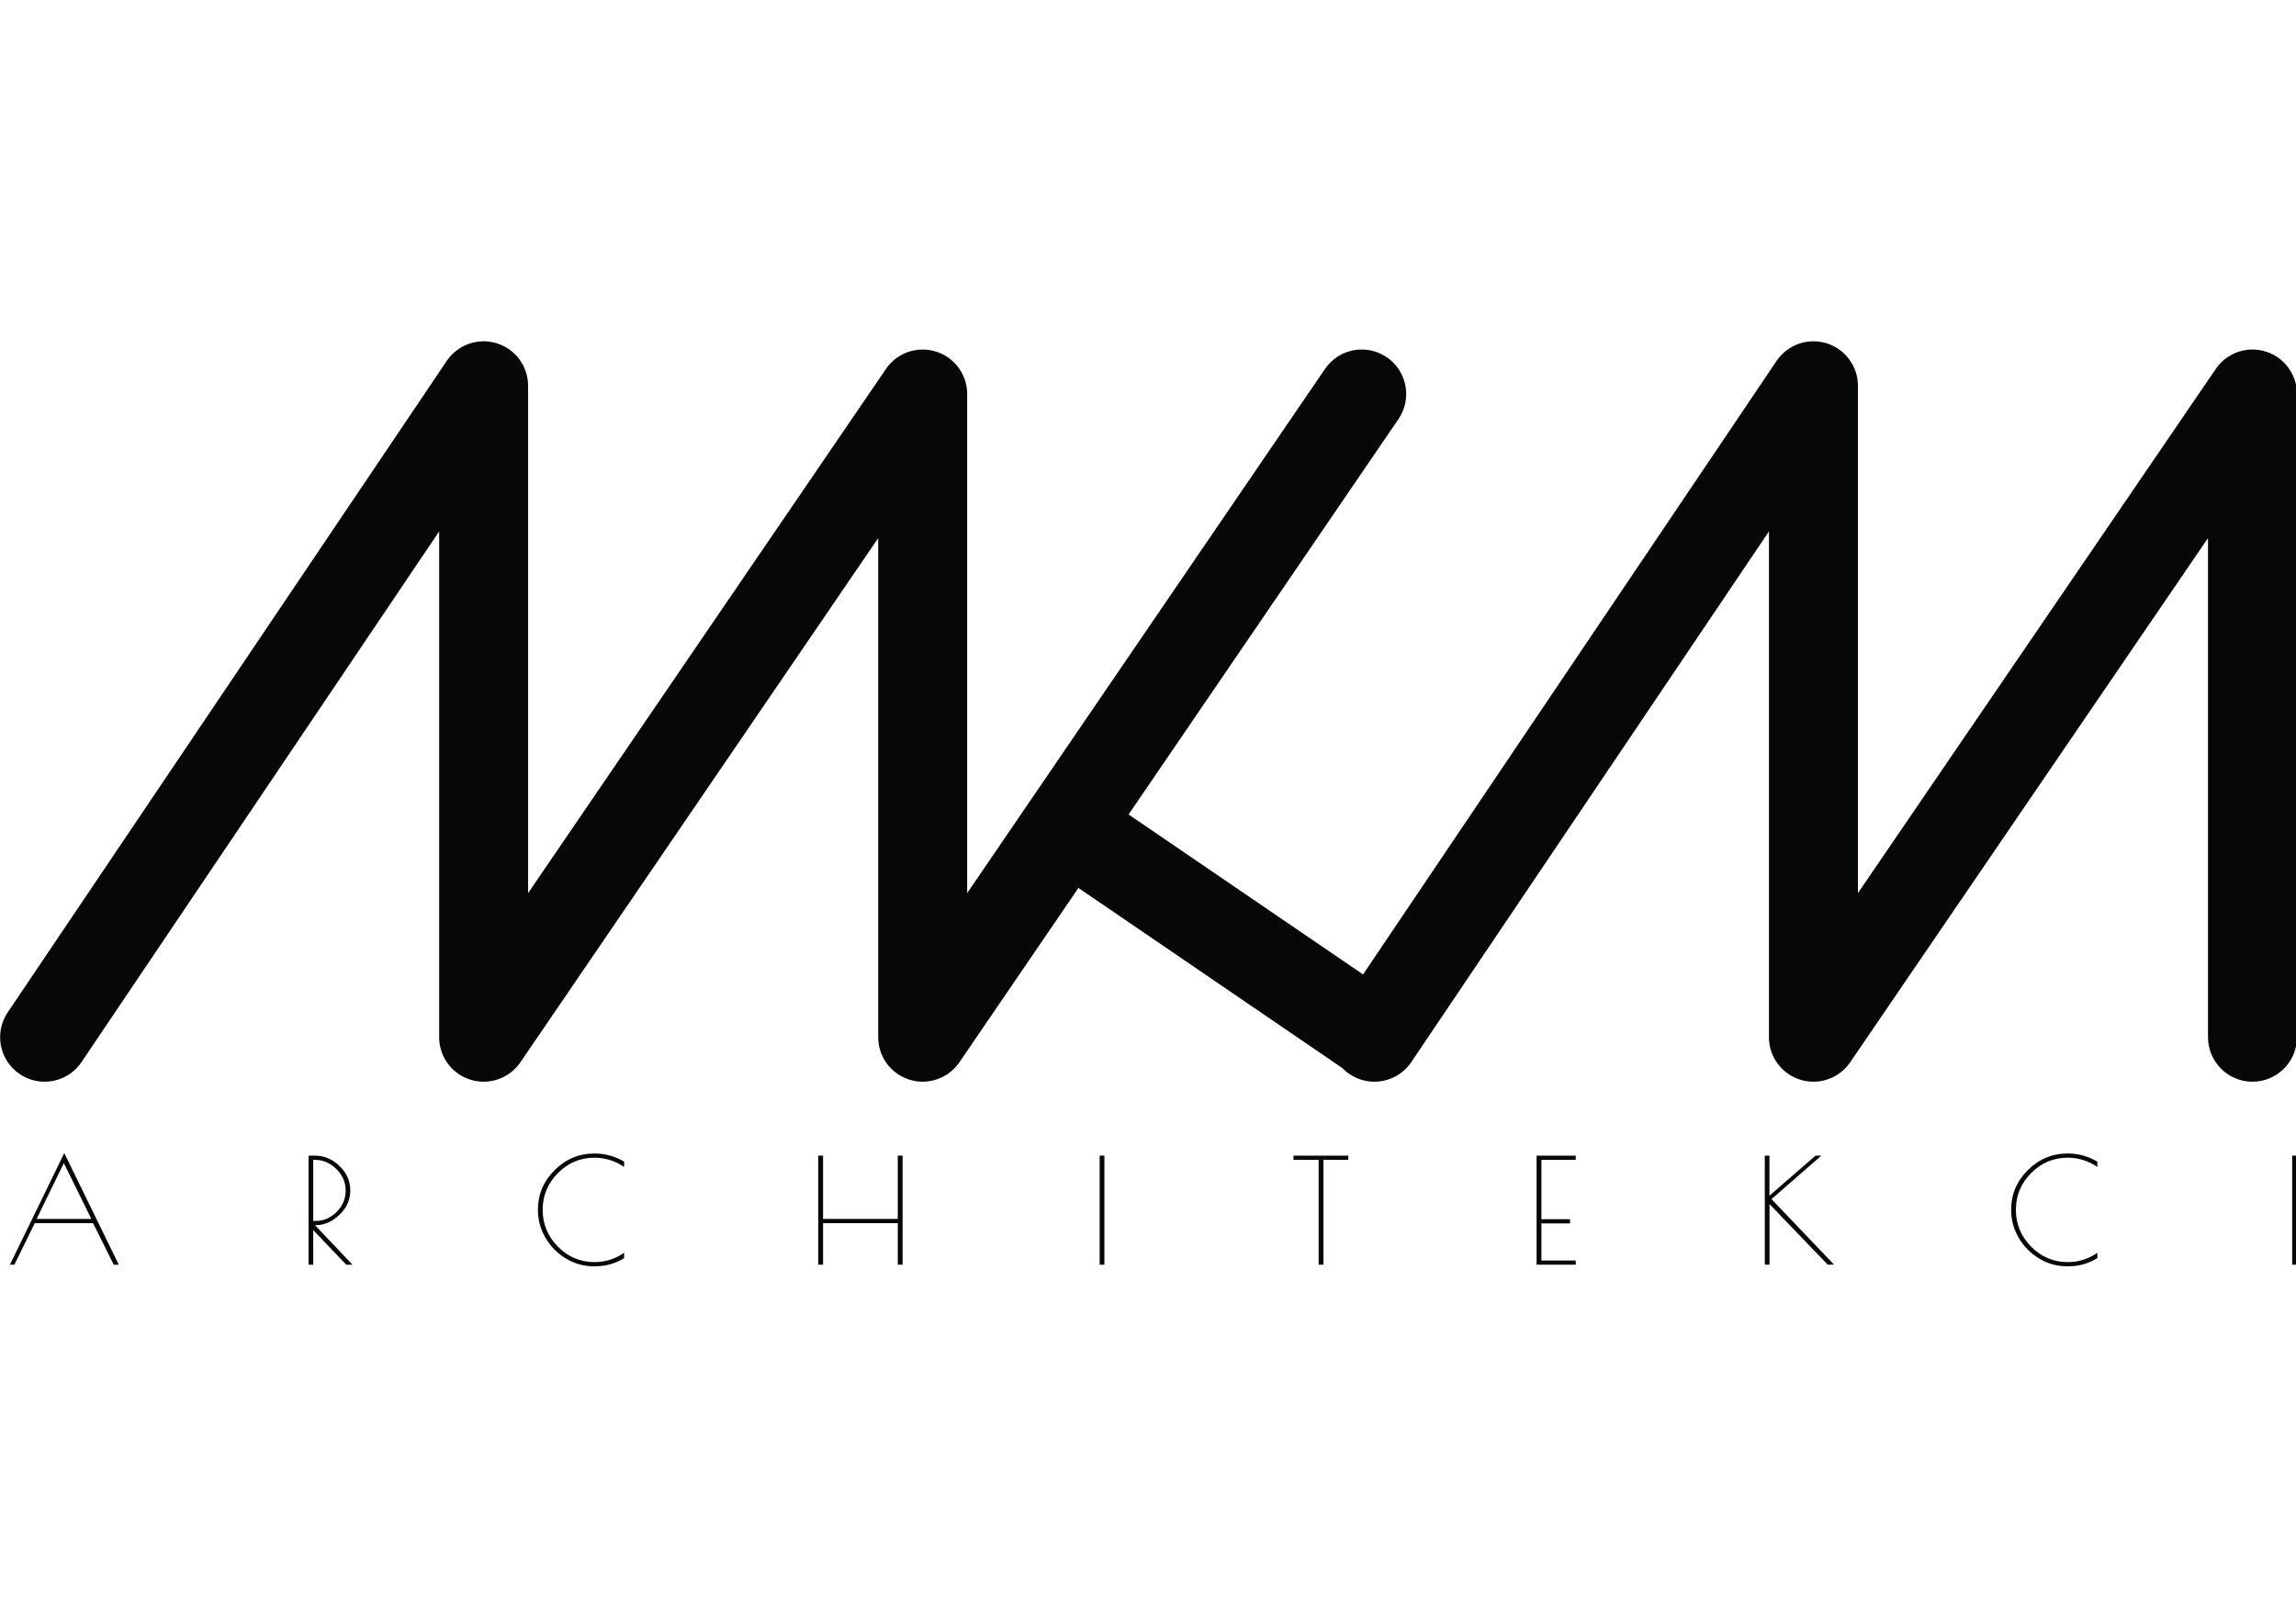 <?xml version="1.0" encoding="utf-8"?>
<!-- Generator: Adobe Illustrator 16.0.0, SVG Export Plug-In . SVG Version: 6.00 Build 0)  -->
<!DOCTYPE svg PUBLIC "-//W3C//DTD SVG 1.1//EN" "http://www.w3.org/Graphics/SVG/1.1/DTD/svg11.dtd">
<svg version="1.1" id="Layer_1" xmlns="http://www.w3.org/2000/svg" xmlns:xlink="http://www.w3.org/1999/xlink" x="0px" y="0px"
	 width="2834.65px" height="1984.25px" viewBox="0 0 2834.65 1984.25" enable-background="new 0 0 2834.65 1984.25"
	 xml:space="preserve">
<g>
	<g>
		<path fill="#060808" d="M79.342,1423.75l67.329,137.839H140.4l-25.509-51.304H42.923l-25.163,51.304h-5.541L79.342,1423.75z
			 M78.82,1436.106l-33.578,68.955h67.502L78.82,1436.106z"/>
		<path fill="#060808" d="M380.951,1426.941h7.748c11.581,0,21.794,4.289,30.589,12.886c8.79,8.53,13.2,18.562,13.2,30.122
			c0,11.545-4.467,21.587-13.465,30.064c-8.964,8.525-18.599,12.767-28.906,12.767h-1.245l46.318,48.809h-7.721l-40.772-42.722
			v42.722h-5.746V1426.941z M386.697,1507.552h3.251c9.691,0,18.252-3.707,25.649-11.078c7.43-7.489,11.149-16.253,11.149-26.472
			c0-10.157-3.833-18.979-11.493-26.521c-7.664-7.547-16.401-11.321-26.236-11.321h-2.321V1507.552z"/>
		<path fill="#060808" d="M735.025,1563.563h-1.999c-12.333,0-23.796-3.196-34.478-9.688c-10.65-6.445-19.037-15.09-25.218-25.771
			c-6.18-10.677-9.229-22.117-9.229-34.182c0-19.045,6.905-35.413,20.635-49.114c13.754-13.691,30.21-20.538,49.362-20.538
			c12.797,0,24.955,3.363,36.448,10.043v6.616c-11.23-7.604-23.391-11.43-36.448-11.43c-17.589,0-32.679,6.254-45.243,18.91
			c-12.535,12.652-18.863,27.799-18.863,45.389c0,17.704,6.328,32.846,18.863,45.564c12.563,12.651,27.653,19.035,45.243,19.035
			c13.057,0,25.218-3.826,36.448-11.488v6.612C759.637,1560.205,747.798,1563.563,735.025,1563.563z"/>
		<path fill="#060808" d="M1108.401,1426.941h5.951v134.647h-5.951v-51.304h-92.227v51.304h-5.976v-134.647h5.976v78.12h92.227
			V1426.941z"/>
		<path fill="#060808" d="M1357.628,1426.941h5.892v134.647h-5.892V1426.941z"/>
		<path fill="#060808" d="M1664.635,1426.941v5.219h-30.699v129.429h-5.954V1432.16h-31.048v-5.219H1664.635z"/>
		<path fill="#060808" d="M1897.08,1426.941h48.327v5.219h-42.373v73.249h35.351v5.225h-35.351v45.788h42.373v5.167h-48.327
			V1426.941z"/>
		<path fill="#060808" d="M2178.816,1426.941h5.754v49.391l56.895-49.391h7.204l-61.579,53.689l77.299,80.958h-7.881l-71.832-74.809
			v74.809h-5.859V1426.941z"/>
		<path fill="#060808" d="M2553.814,1563.563h-1.941c-12.36,0-23.829-3.196-34.473-9.688c-10.652-6.445-19.102-15.09-25.251-25.771
			c-6.154-10.677-9.198-22.117-9.198-34.182c0-19.045,6.818-35.413,20.6-49.114c13.783-13.691,30.213-20.538,49.425-20.538
			c12.767,0,24.931,3.363,36.424,10.043v6.616c-11.259-7.604-23.419-11.43-36.424-11.43c-17.647,0-32.679,6.254-45.308,18.91
			c-12.561,12.652-18.83,27.799-18.83,45.389c0,17.704,6.27,32.846,18.83,45.564c12.629,12.651,27.66,19.035,45.308,19.035
			c13.005,0,25.165-3.826,36.424-11.488v6.612C2578.484,1560.205,2566.644,1563.563,2553.814,1563.563z"/>
		<path fill="#060808" d="M2829.946,1426.941h5.915v134.647h-5.915V1426.941z"/>
	</g>
	<path fill="#060808" d="M2797.152,434.035c-23.066-7.138-47.998,1.624-61.58,21.532l-441.754,647.207V476.346
		c0-24.142-15.786-45.442-38.857-52.524c-23.128-7.082-48.107,1.855-61.607,21.823l-510.52,757.548l-289.481-197.515
		l333.214-488.237c17.089-25.015,10.647-59.259-14.427-76.323c-25.018-17.065-59.203-10.682-76.326,14.45l-441.742,647.207V486.508
		c0-24.147-15.671-45.391-38.714-52.473c-23.042-7.138-48.029,1.624-61.554,21.532l-441.807,647.207V476.346
		c0-24.142-15.726-45.442-38.826-52.524c-23.131-7.082-48.117,1.855-61.642,21.823L9.519,1250.031
		c-16.945,25.132-10.305,59.256,14.858,76.206c9.403,6.326,20.083,9.403,30.647,9.403c17.642,0,34.969-8.478,45.586-24.202
		l441.58-655.281v624.521c0,24.14,15.695,45.388,38.711,52.525c23.042,7.089,47.998-1.627,61.58-21.535l441.749-647.265v615.926
		c0,0.058,0,0.115,0,0.229v0.119c0,0.405,0.029,0.696,0.058,1.102c0,1.389,0.085,2.786,0.203,4.236
		c0.086,0.878,0.231,1.737,0.348,2.605c0.117,0.82,0.262,1.746,0.434,2.614c0.203,0.987,0.468,2.037,0.723,3.087
		c0.177,0.691,0.325,1.388,0.525,2.079c0.291,1.045,0.67,1.976,1.045,2.958c0.262,0.701,0.462,1.398,0.728,2.1
		c0.377,0.863,0.782,1.731,1.188,2.609c0.408,0.807,0.727,1.508,1.13,2.318c0.406,0.691,0.787,1.394,1.219,2.146
		c0.494,0.812,0.959,1.627,1.539,2.495c0.408,0.582,0.813,1.164,1.219,1.746c0.67,0.868,1.276,1.732,1.92,2.61
		c0.463,0.524,0.957,0.992,1.419,1.507c0.725,0.812,1.393,1.689,2.175,2.386c0.613,0.577,1.188,1.154,1.827,1.736
		c0.699,0.64,1.364,1.269,2.061,1.86c1.016,0.868,2.092,1.622,3.223,2.434c0.319,0.286,0.637,0.52,0.985,0.758l0.058,0.053
		c2.063,1.394,4.267,2.672,6.562,3.778c0.462,0.229,0.957,0.458,1.419,0.701c2.209,0.979,4.442,1.913,6.82,2.605
		c0.234,0.114,0.494,0.171,0.759,0.233c2.03,0.577,4.119,1.045,6.237,1.393c0.668,0.115,1.333,0.177,2.004,0.339
		c2.175,0.243,4.382,0.473,6.614,0.473c0.146,0,0.289,0,0.408,0c0.174,0,0.348,0,0.462,0c1.947,0,3.862-0.177,5.718-0.349
		c0.551-0.062,1.102-0.229,1.653-0.286c1.536-0.177,3.017-0.472,4.529-0.763c0.551-0.167,1.128-0.349,1.713-0.458
		c1.479-0.411,2.87-0.816,4.265-1.336c0.548-0.182,1.128-0.406,1.71-0.64c1.396-0.52,2.789-1.164,4.12-1.803
		c0.494-0.229,1.047-0.458,1.541-0.749c1.801-0.926,3.485-1.913,5.107-3.021c0.434-0.286,0.785-0.644,1.19-0.93
		c1.276-0.864,2.469-1.794,3.625-2.786c0.58-0.521,1.164-1.04,1.744-1.57c0.983-0.925,1.944-1.855,2.841-2.843
		c0.494-0.516,0.988-1.05,1.453-1.622c1.217-1.389,2.436-2.9,3.483-4.466c0.057-0.128,0.203-0.233,0.26-0.353l0.146-0.172
		c0.029-0.058,0.057-0.114,0.086-0.177l146.731-214.923l325.779,222.352c2.667,2.733,5.601,5.285,8.911,7.489
		c9.422,6.326,20.085,9.403,30.643,9.403c17.646,0,35.002-8.478,45.617-24.202l441.572-655.281v624.521
		c0,24.14,15.705,45.388,38.719,52.525c23.037,7.089,47.969-1.627,61.551-21.535l441.773-647.265v616.274
		c0,30.351,24.583,54.963,54.939,54.963c30.327,0,54.9-24.612,54.9-54.963v-794.17
		C2835.861,462.36,2820.161,441.117,2797.152,434.035z"/>
</g>
</svg>
